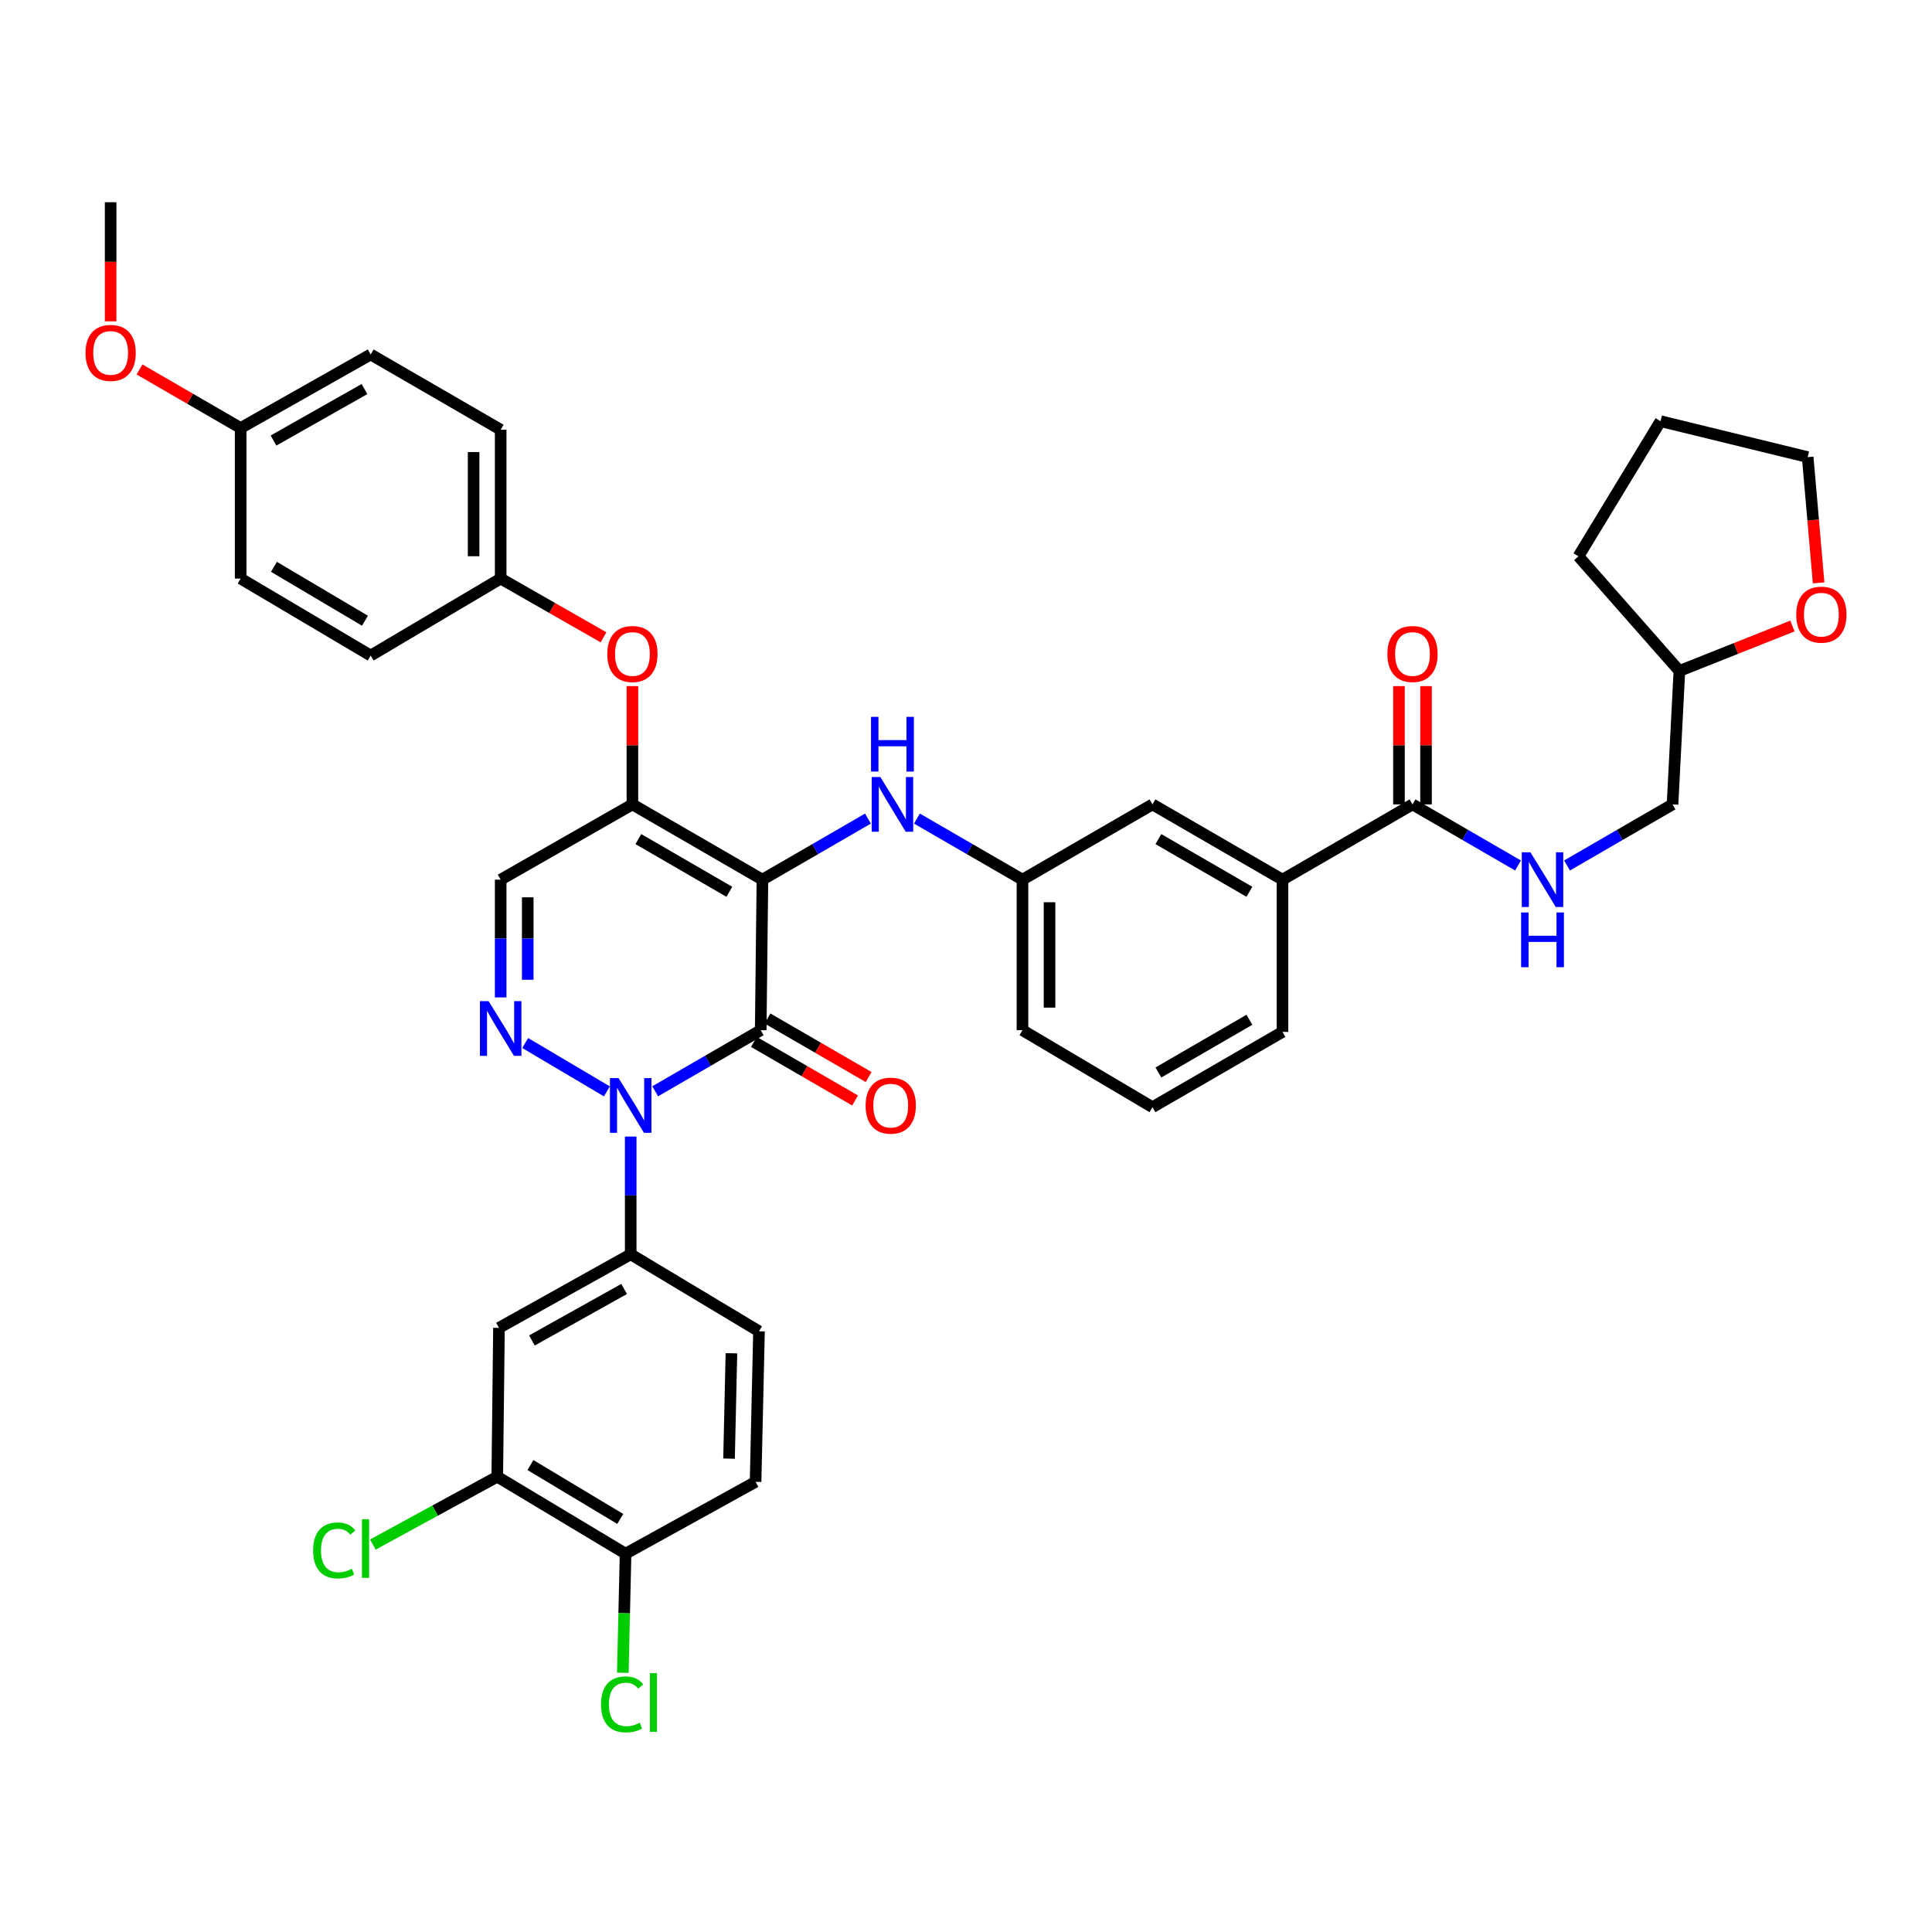 <?xml version='1.0' encoding='iso-8859-1'?>
<svg version='1.1' baseProfile='full'
              xmlns='http://www.w3.org/2000/svg'
                      xmlns:rdkit='http://www.rdkit.org/xml'
                      xmlns:xlink='http://www.w3.org/1999/xlink'
                  xml:space='preserve'
width='1000px' height='1000px' viewBox='0 0 1000 1000'>
<!-- END OF HEADER -->
<rect style='opacity:1.0;fill:#FFFFFF;stroke:none' width='1000' height='1000' x='0' y='0'> </rect>
<path class='bond-0' d='M 927.758,324.018 L 898.5,335.649' style='fill:none;fill-rule:evenodd;stroke:#FF0000;stroke-width:6px;stroke-linecap:butt;stroke-linejoin:miter;stroke-opacity:1' />
<path class='bond-0' d='M 898.5,335.649 L 869.243,347.28' style='fill:none;fill-rule:evenodd;stroke:#000000;stroke-width:6px;stroke-linecap:butt;stroke-linejoin:miter;stroke-opacity:1' />
<path class='bond-1' d='M 941.312,301.699 L 938.483,269.147' style='fill:none;fill-rule:evenodd;stroke:#FF0000;stroke-width:6px;stroke-linecap:butt;stroke-linejoin:miter;stroke-opacity:1' />
<path class='bond-1' d='M 938.483,269.147 L 935.653,236.594' style='fill:none;fill-rule:evenodd;stroke:#000000;stroke-width:6px;stroke-linecap:butt;stroke-linejoin:miter;stroke-opacity:1' />
<path class='bond-2' d='M 731.108,416.351 L 758.414,432.16' style='fill:none;fill-rule:evenodd;stroke:#000000;stroke-width:6px;stroke-linecap:butt;stroke-linejoin:miter;stroke-opacity:1' />
<path class='bond-2' d='M 758.414,432.16 L 785.721,447.968' style='fill:none;fill-rule:evenodd;stroke:#0000FF;stroke-width:6px;stroke-linecap:butt;stroke-linejoin:miter;stroke-opacity:1' />
<path class='bond-3' d='M 738.112,416.351 L 738.112,385.741' style='fill:none;fill-rule:evenodd;stroke:#000000;stroke-width:6px;stroke-linecap:butt;stroke-linejoin:miter;stroke-opacity:1' />
<path class='bond-3' d='M 738.112,385.741 L 738.112,355.131' style='fill:none;fill-rule:evenodd;stroke:#FF0000;stroke-width:6px;stroke-linecap:butt;stroke-linejoin:miter;stroke-opacity:1' />
<path class='bond-3' d='M 724.103,416.351 L 724.103,385.741' style='fill:none;fill-rule:evenodd;stroke:#000000;stroke-width:6px;stroke-linecap:butt;stroke-linejoin:miter;stroke-opacity:1' />
<path class='bond-3' d='M 724.103,385.741 L 724.103,355.131' style='fill:none;fill-rule:evenodd;stroke:#FF0000;stroke-width:6px;stroke-linecap:butt;stroke-linejoin:miter;stroke-opacity:1' />
<path class='bond-4' d='M 731.108,416.351 L 663.81,455.312' style='fill:none;fill-rule:evenodd;stroke:#000000;stroke-width:6px;stroke-linecap:butt;stroke-linejoin:miter;stroke-opacity:1' />
<path class='bond-5' d='M 811.089,447.968 L 838.395,432.16' style='fill:none;fill-rule:evenodd;stroke:#0000FF;stroke-width:6px;stroke-linecap:butt;stroke-linejoin:miter;stroke-opacity:1' />
<path class='bond-5' d='M 838.395,432.16 L 865.702,416.351' style='fill:none;fill-rule:evenodd;stroke:#000000;stroke-width:6px;stroke-linecap:butt;stroke-linejoin:miter;stroke-opacity:1' />
<path class='bond-6' d='M 869.243,347.28 L 865.702,416.351' style='fill:none;fill-rule:evenodd;stroke:#000000;stroke-width:6px;stroke-linecap:butt;stroke-linejoin:miter;stroke-opacity:1' />
<path class='bond-7' d='M 869.243,347.28 L 816.998,287.952' style='fill:none;fill-rule:evenodd;stroke:#000000;stroke-width:6px;stroke-linecap:butt;stroke-linejoin:miter;stroke-opacity:1' />
<path class='bond-8' d='M 327.333,416.351 L 259.148,455.312' style='fill:none;fill-rule:evenodd;stroke:#000000;stroke-width:6px;stroke-linecap:butt;stroke-linejoin:miter;stroke-opacity:1' />
<path class='bond-9' d='M 327.333,416.351 L 394.63,455.312' style='fill:none;fill-rule:evenodd;stroke:#000000;stroke-width:6px;stroke-linecap:butt;stroke-linejoin:miter;stroke-opacity:1' />
<path class='bond-9' d='M 330.409,434.319 L 377.517,461.591' style='fill:none;fill-rule:evenodd;stroke:#000000;stroke-width:6px;stroke-linecap:butt;stroke-linejoin:miter;stroke-opacity:1' />
<path class='bond-10' d='M 327.333,416.351 L 327.333,385.741' style='fill:none;fill-rule:evenodd;stroke:#000000;stroke-width:6px;stroke-linecap:butt;stroke-linejoin:miter;stroke-opacity:1' />
<path class='bond-10' d='M 327.333,385.741 L 327.333,355.131' style='fill:none;fill-rule:evenodd;stroke:#FF0000;stroke-width:6px;stroke-linecap:butt;stroke-linejoin:miter;stroke-opacity:1' />
<path class='bond-11' d='M 259.148,455.312 L 259.148,485.785' style='fill:none;fill-rule:evenodd;stroke:#000000;stroke-width:6px;stroke-linecap:butt;stroke-linejoin:miter;stroke-opacity:1' />
<path class='bond-11' d='M 259.148,485.785 L 259.148,516.259' style='fill:none;fill-rule:evenodd;stroke:#0000FF;stroke-width:6px;stroke-linecap:butt;stroke-linejoin:miter;stroke-opacity:1' />
<path class='bond-11' d='M 273.157,464.454 L 273.157,485.785' style='fill:none;fill-rule:evenodd;stroke:#000000;stroke-width:6px;stroke-linecap:butt;stroke-linejoin:miter;stroke-opacity:1' />
<path class='bond-11' d='M 273.157,485.785 L 273.157,507.117' style='fill:none;fill-rule:evenodd;stroke:#0000FF;stroke-width:6px;stroke-linecap:butt;stroke-linejoin:miter;stroke-opacity:1' />
<path class='bond-12' d='M 271.844,539.862 L 314.119,564.894' style='fill:none;fill-rule:evenodd;stroke:#0000FF;stroke-width:6px;stroke-linecap:butt;stroke-linejoin:miter;stroke-opacity:1' />
<path class='bond-13' d='M 326.446,588.278 L 326.446,618.752' style='fill:none;fill-rule:evenodd;stroke:#0000FF;stroke-width:6px;stroke-linecap:butt;stroke-linejoin:miter;stroke-opacity:1' />
<path class='bond-13' d='M 326.446,618.752 L 326.446,649.226' style='fill:none;fill-rule:evenodd;stroke:#000000;stroke-width:6px;stroke-linecap:butt;stroke-linejoin:miter;stroke-opacity:1' />
<path class='bond-14' d='M 339.13,564.849 L 366.436,549.041' style='fill:none;fill-rule:evenodd;stroke:#0000FF;stroke-width:6px;stroke-linecap:butt;stroke-linejoin:miter;stroke-opacity:1' />
<path class='bond-14' d='M 366.436,549.041 L 393.743,533.232' style='fill:none;fill-rule:evenodd;stroke:#000000;stroke-width:6px;stroke-linecap:butt;stroke-linejoin:miter;stroke-opacity:1' />
<path class='bond-15' d='M 393.743,533.232 L 394.63,455.312' style='fill:none;fill-rule:evenodd;stroke:#000000;stroke-width:6px;stroke-linecap:butt;stroke-linejoin:miter;stroke-opacity:1' />
<path class='bond-16' d='M 390.233,539.294 L 416.41,554.448' style='fill:none;fill-rule:evenodd;stroke:#000000;stroke-width:6px;stroke-linecap:butt;stroke-linejoin:miter;stroke-opacity:1' />
<path class='bond-16' d='M 416.41,554.448 L 442.586,569.603' style='fill:none;fill-rule:evenodd;stroke:#FF0000;stroke-width:6px;stroke-linecap:butt;stroke-linejoin:miter;stroke-opacity:1' />
<path class='bond-16' d='M 397.252,527.17 L 423.429,542.325' style='fill:none;fill-rule:evenodd;stroke:#000000;stroke-width:6px;stroke-linecap:butt;stroke-linejoin:miter;stroke-opacity:1' />
<path class='bond-16' d='M 423.429,542.325 L 449.605,557.479' style='fill:none;fill-rule:evenodd;stroke:#FF0000;stroke-width:6px;stroke-linecap:butt;stroke-linejoin:miter;stroke-opacity:1' />
<path class='bond-17' d='M 394.63,455.312 L 421.936,439.503' style='fill:none;fill-rule:evenodd;stroke:#000000;stroke-width:6px;stroke-linecap:butt;stroke-linejoin:miter;stroke-opacity:1' />
<path class='bond-17' d='M 421.936,439.503 L 449.243,423.695' style='fill:none;fill-rule:evenodd;stroke:#0000FF;stroke-width:6px;stroke-linecap:butt;stroke-linejoin:miter;stroke-opacity:1' />
<path class='bond-18' d='M 312.37,329.873 L 285.759,314.668' style='fill:none;fill-rule:evenodd;stroke:#FF0000;stroke-width:6px;stroke-linecap:butt;stroke-linejoin:miter;stroke-opacity:1' />
<path class='bond-18' d='M 285.759,314.668 L 259.148,299.463' style='fill:none;fill-rule:evenodd;stroke:#000000;stroke-width:6px;stroke-linecap:butt;stroke-linejoin:miter;stroke-opacity:1' />
<path class='bond-19' d='M 474.611,423.695 L 501.918,439.503' style='fill:none;fill-rule:evenodd;stroke:#0000FF;stroke-width:6px;stroke-linecap:butt;stroke-linejoin:miter;stroke-opacity:1' />
<path class='bond-19' d='M 501.918,439.503 L 529.224,455.312' style='fill:none;fill-rule:evenodd;stroke:#000000;stroke-width:6px;stroke-linecap:butt;stroke-linejoin:miter;stroke-opacity:1' />
<path class='bond-20' d='M 529.224,455.312 L 529.224,533.232' style='fill:none;fill-rule:evenodd;stroke:#000000;stroke-width:6px;stroke-linecap:butt;stroke-linejoin:miter;stroke-opacity:1' />
<path class='bond-20' d='M 543.233,467 L 543.233,521.544' style='fill:none;fill-rule:evenodd;stroke:#000000;stroke-width:6px;stroke-linecap:butt;stroke-linejoin:miter;stroke-opacity:1' />
<path class='bond-21' d='M 529.224,455.312 L 596.513,416.351' style='fill:none;fill-rule:evenodd;stroke:#000000;stroke-width:6px;stroke-linecap:butt;stroke-linejoin:miter;stroke-opacity:1' />
<path class='bond-22' d='M 529.224,533.232 L 596.513,573.08' style='fill:none;fill-rule:evenodd;stroke:#000000;stroke-width:6px;stroke-linecap:butt;stroke-linejoin:miter;stroke-opacity:1' />
<path class='bond-23' d='M 596.513,573.08 L 663.81,534.112' style='fill:none;fill-rule:evenodd;stroke:#000000;stroke-width:6px;stroke-linecap:butt;stroke-linejoin:miter;stroke-opacity:1' />
<path class='bond-23' d='M 599.588,555.111 L 646.696,527.834' style='fill:none;fill-rule:evenodd;stroke:#000000;stroke-width:6px;stroke-linecap:butt;stroke-linejoin:miter;stroke-opacity:1' />
<path class='bond-24' d='M 191.859,183.469 L 124.562,221.542' style='fill:none;fill-rule:evenodd;stroke:#000000;stroke-width:6px;stroke-linecap:butt;stroke-linejoin:miter;stroke-opacity:1' />
<path class='bond-24' d='M 188.663,201.373 L 141.555,228.024' style='fill:none;fill-rule:evenodd;stroke:#000000;stroke-width:6px;stroke-linecap:butt;stroke-linejoin:miter;stroke-opacity:1' />
<path class='bond-25' d='M 191.859,183.469 L 259.148,222.43' style='fill:none;fill-rule:evenodd;stroke:#000000;stroke-width:6px;stroke-linecap:butt;stroke-linejoin:miter;stroke-opacity:1' />
<path class='bond-26' d='M 124.562,221.542 L 124.562,299.463' style='fill:none;fill-rule:evenodd;stroke:#000000;stroke-width:6px;stroke-linecap:butt;stroke-linejoin:miter;stroke-opacity:1' />
<path class='bond-27' d='M 124.562,221.542 L 98.385,206.388' style='fill:none;fill-rule:evenodd;stroke:#000000;stroke-width:6px;stroke-linecap:butt;stroke-linejoin:miter;stroke-opacity:1' />
<path class='bond-27' d='M 98.385,206.388 L 72.209,191.234' style='fill:none;fill-rule:evenodd;stroke:#FF0000;stroke-width:6px;stroke-linecap:butt;stroke-linejoin:miter;stroke-opacity:1' />
<path class='bond-28' d='M 124.562,299.463 L 191.859,339.31' style='fill:none;fill-rule:evenodd;stroke:#000000;stroke-width:6px;stroke-linecap:butt;stroke-linejoin:miter;stroke-opacity:1' />
<path class='bond-28' d='M 141.794,293.386 L 188.902,321.279' style='fill:none;fill-rule:evenodd;stroke:#000000;stroke-width:6px;stroke-linecap:butt;stroke-linejoin:miter;stroke-opacity:1' />
<path class='bond-29' d='M 391.089,766.994 L 392.855,689.073' style='fill:none;fill-rule:evenodd;stroke:#000000;stroke-width:6px;stroke-linecap:butt;stroke-linejoin:miter;stroke-opacity:1' />
<path class='bond-29' d='M 377.348,754.988 L 378.585,700.444' style='fill:none;fill-rule:evenodd;stroke:#000000;stroke-width:6px;stroke-linecap:butt;stroke-linejoin:miter;stroke-opacity:1' />
<path class='bond-30' d='M 391.089,766.994 L 323.792,804.187' style='fill:none;fill-rule:evenodd;stroke:#000000;stroke-width:6px;stroke-linecap:butt;stroke-linejoin:miter;stroke-opacity:1' />
<path class='bond-31' d='M 392.855,689.073 L 326.446,649.226' style='fill:none;fill-rule:evenodd;stroke:#000000;stroke-width:6px;stroke-linecap:butt;stroke-linejoin:miter;stroke-opacity:1' />
<path class='bond-32' d='M 323.792,804.187 L 257.382,764.34' style='fill:none;fill-rule:evenodd;stroke:#000000;stroke-width:6px;stroke-linecap:butt;stroke-linejoin:miter;stroke-opacity:1' />
<path class='bond-32' d='M 321.038,786.198 L 274.551,758.304' style='fill:none;fill-rule:evenodd;stroke:#000000;stroke-width:6px;stroke-linecap:butt;stroke-linejoin:miter;stroke-opacity:1' />
<path class='bond-33' d='M 323.792,804.187 L 323.082,835.003' style='fill:none;fill-rule:evenodd;stroke:#000000;stroke-width:6px;stroke-linecap:butt;stroke-linejoin:miter;stroke-opacity:1' />
<path class='bond-33' d='M 323.082,835.003 L 322.372,865.819' style='fill:none;fill-rule:evenodd;stroke:#00CC00;stroke-width:6px;stroke-linecap:butt;stroke-linejoin:miter;stroke-opacity:1' />
<path class='bond-34' d='M 326.446,649.226 L 258.269,687.299' style='fill:none;fill-rule:evenodd;stroke:#000000;stroke-width:6px;stroke-linecap:butt;stroke-linejoin:miter;stroke-opacity:1' />
<path class='bond-34' d='M 323.049,667.167 L 275.326,693.819' style='fill:none;fill-rule:evenodd;stroke:#000000;stroke-width:6px;stroke-linecap:butt;stroke-linejoin:miter;stroke-opacity:1' />
<path class='bond-35' d='M 257.382,764.34 L 258.269,687.299' style='fill:none;fill-rule:evenodd;stroke:#000000;stroke-width:6px;stroke-linecap:butt;stroke-linejoin:miter;stroke-opacity:1' />
<path class='bond-36' d='M 257.382,764.34 L 225.18,781.901' style='fill:none;fill-rule:evenodd;stroke:#000000;stroke-width:6px;stroke-linecap:butt;stroke-linejoin:miter;stroke-opacity:1' />
<path class='bond-36' d='M 225.18,781.901 L 192.979,799.463' style='fill:none;fill-rule:evenodd;stroke:#00CC00;stroke-width:6px;stroke-linecap:butt;stroke-linejoin:miter;stroke-opacity:1' />
<path class='bond-37' d='M 191.859,339.31 L 259.148,299.463' style='fill:none;fill-rule:evenodd;stroke:#000000;stroke-width:6px;stroke-linecap:butt;stroke-linejoin:miter;stroke-opacity:1' />
<path class='bond-38' d='M 259.148,299.463 L 259.148,222.43' style='fill:none;fill-rule:evenodd;stroke:#000000;stroke-width:6px;stroke-linecap:butt;stroke-linejoin:miter;stroke-opacity:1' />
<path class='bond-38' d='M 245.14,287.908 L 245.14,233.985' style='fill:none;fill-rule:evenodd;stroke:#000000;stroke-width:6px;stroke-linecap:butt;stroke-linejoin:miter;stroke-opacity:1' />
<path class='bond-39' d='M 57.265,166.314 L 57.265,135.496' style='fill:none;fill-rule:evenodd;stroke:#FF0000;stroke-width:6px;stroke-linecap:butt;stroke-linejoin:miter;stroke-opacity:1' />
<path class='bond-39' d='M 57.265,135.496 L 57.265,104.677' style='fill:none;fill-rule:evenodd;stroke:#000000;stroke-width:6px;stroke-linecap:butt;stroke-linejoin:miter;stroke-opacity:1' />
<path class='bond-40' d='M 663.81,534.112 L 663.81,455.312' style='fill:none;fill-rule:evenodd;stroke:#000000;stroke-width:6px;stroke-linecap:butt;stroke-linejoin:miter;stroke-opacity:1' />
<path class='bond-41' d='M 663.81,455.312 L 596.513,416.351' style='fill:none;fill-rule:evenodd;stroke:#000000;stroke-width:6px;stroke-linecap:butt;stroke-linejoin:miter;stroke-opacity:1' />
<path class='bond-41' d='M 646.697,461.591 L 599.589,434.319' style='fill:none;fill-rule:evenodd;stroke:#000000;stroke-width:6px;stroke-linecap:butt;stroke-linejoin:miter;stroke-opacity:1' />
<path class='bond-42' d='M 935.653,236.594 L 859.499,218.001' style='fill:none;fill-rule:evenodd;stroke:#000000;stroke-width:6px;stroke-linecap:butt;stroke-linejoin:miter;stroke-opacity:1' />
<path class='bond-43' d='M 816.998,287.952 L 859.499,218.001' style='fill:none;fill-rule:evenodd;stroke:#000000;stroke-width:6px;stroke-linecap:butt;stroke-linejoin:miter;stroke-opacity:1' />
<path  class='atom-0' d='M 929.735 318.144
Q 929.735 311.344, 933.095 307.544
Q 936.455 303.744, 942.735 303.744
Q 949.015 303.744, 952.375 307.544
Q 955.735 311.344, 955.735 318.144
Q 955.735 325.024, 952.335 328.944
Q 948.935 332.824, 942.735 332.824
Q 936.495 332.824, 933.095 328.944
Q 929.735 325.064, 929.735 318.144
M 942.735 329.624
Q 947.055 329.624, 949.375 326.744
Q 951.735 323.824, 951.735 318.144
Q 951.735 312.584, 949.375 309.784
Q 947.055 306.944, 942.735 306.944
Q 938.415 306.944, 936.055 309.744
Q 933.735 312.544, 933.735 318.144
Q 933.735 323.864, 936.055 326.744
Q 938.415 329.624, 942.735 329.624
' fill='#FF0000'/>
<path  class='atom-2' d='M 792.145 441.152
L 801.425 456.152
Q 802.345 457.632, 803.825 460.312
Q 805.305 462.992, 805.385 463.152
L 805.385 441.152
L 809.145 441.152
L 809.145 469.472
L 805.265 469.472
L 795.305 453.072
Q 794.145 451.152, 792.905 448.952
Q 791.705 446.752, 791.345 446.072
L 791.345 469.472
L 787.665 469.472
L 787.665 441.152
L 792.145 441.152
' fill='#0000FF'/>
<path  class='atom-2' d='M 787.325 472.304
L 791.165 472.304
L 791.165 484.344
L 805.645 484.344
L 805.645 472.304
L 809.485 472.304
L 809.485 500.624
L 805.645 500.624
L 805.645 487.544
L 791.165 487.544
L 791.165 500.624
L 787.325 500.624
L 787.325 472.304
' fill='#0000FF'/>
<path  class='atom-3' d='M 718.108 338.503
Q 718.108 331.703, 721.468 327.903
Q 724.828 324.103, 731.108 324.103
Q 737.388 324.103, 740.748 327.903
Q 744.108 331.703, 744.108 338.503
Q 744.108 345.383, 740.708 349.303
Q 737.308 353.183, 731.108 353.183
Q 724.868 353.183, 721.468 349.303
Q 718.108 345.423, 718.108 338.503
M 731.108 349.983
Q 735.428 349.983, 737.748 347.103
Q 740.108 344.183, 740.108 338.503
Q 740.108 332.943, 737.748 330.143
Q 735.428 327.303, 731.108 327.303
Q 726.788 327.303, 724.428 330.103
Q 722.108 332.903, 722.108 338.503
Q 722.108 344.223, 724.428 347.103
Q 726.788 349.983, 731.108 349.983
' fill='#FF0000'/>
<path  class='atom-7' d='M 252.888 518.185
L 262.168 533.185
Q 263.088 534.665, 264.568 537.345
Q 266.048 540.025, 266.128 540.185
L 266.128 518.185
L 269.888 518.185
L 269.888 546.505
L 266.008 546.505
L 256.048 530.105
Q 254.888 528.185, 253.648 525.985
Q 252.448 523.785, 252.088 523.105
L 252.088 546.505
L 248.408 546.505
L 248.408 518.185
L 252.888 518.185
' fill='#0000FF'/>
<path  class='atom-8' d='M 320.186 558.032
L 329.466 573.032
Q 330.386 574.512, 331.866 577.192
Q 333.346 579.872, 333.426 580.032
L 333.426 558.032
L 337.186 558.032
L 337.186 586.352
L 333.306 586.352
L 323.346 569.952
Q 322.186 568.032, 320.946 565.832
Q 319.746 563.632, 319.386 562.952
L 319.386 586.352
L 315.706 586.352
L 315.706 558.032
L 320.186 558.032
' fill='#0000FF'/>
<path  class='atom-11' d='M 314.333 338.503
Q 314.333 331.703, 317.693 327.903
Q 321.053 324.103, 327.333 324.103
Q 333.613 324.103, 336.973 327.903
Q 340.333 331.703, 340.333 338.503
Q 340.333 345.383, 336.933 349.303
Q 333.533 353.183, 327.333 353.183
Q 321.093 353.183, 317.693 349.303
Q 314.333 345.423, 314.333 338.503
M 327.333 349.983
Q 331.653 349.983, 333.973 347.103
Q 336.333 344.183, 336.333 338.503
Q 336.333 332.943, 333.973 330.143
Q 331.653 327.303, 327.333 327.303
Q 323.013 327.303, 320.653 330.103
Q 318.333 332.903, 318.333 338.503
Q 318.333 344.223, 320.653 347.103
Q 323.013 349.983, 327.333 349.983
' fill='#FF0000'/>
<path  class='atom-12' d='M 455.667 402.191
L 464.947 417.191
Q 465.867 418.671, 467.347 421.351
Q 468.827 424.031, 468.907 424.191
L 468.907 402.191
L 472.667 402.191
L 472.667 430.511
L 468.787 430.511
L 458.827 414.111
Q 457.667 412.191, 456.427 409.991
Q 455.227 407.791, 454.867 407.111
L 454.867 430.511
L 451.187 430.511
L 451.187 402.191
L 455.667 402.191
' fill='#0000FF'/>
<path  class='atom-12' d='M 450.847 371.039
L 454.687 371.039
L 454.687 383.079
L 469.167 383.079
L 469.167 371.039
L 473.007 371.039
L 473.007 399.359
L 469.167 399.359
L 469.167 386.279
L 454.687 386.279
L 454.687 399.359
L 450.847 399.359
L 450.847 371.039
' fill='#0000FF'/>
<path  class='atom-13' d='M 448.04 572.272
Q 448.04 565.472, 451.4 561.672
Q 454.76 557.872, 461.04 557.872
Q 467.32 557.872, 470.68 561.672
Q 474.04 565.472, 474.04 572.272
Q 474.04 579.152, 470.64 583.072
Q 467.24 586.952, 461.04 586.952
Q 454.8 586.952, 451.4 583.072
Q 448.04 579.192, 448.04 572.272
M 461.04 583.752
Q 465.36 583.752, 467.68 580.872
Q 470.04 577.952, 470.04 572.272
Q 470.04 566.712, 467.68 563.912
Q 465.36 561.072, 461.04 561.072
Q 456.72 561.072, 454.36 563.872
Q 452.04 566.672, 452.04 572.272
Q 452.04 577.992, 454.36 580.872
Q 456.72 583.752, 461.04 583.752
' fill='#FF0000'/>
<path  class='atom-25' d='M 311.097 882.185
Q 311.097 875.145, 314.377 871.465
Q 317.697 867.745, 323.977 867.745
Q 329.817 867.745, 332.937 871.865
L 330.297 874.025
Q 328.017 871.025, 323.977 871.025
Q 319.697 871.025, 317.417 873.905
Q 315.177 876.745, 315.177 882.185
Q 315.177 887.785, 317.497 890.665
Q 319.857 893.545, 324.417 893.545
Q 327.537 893.545, 331.177 891.665
L 332.297 894.665
Q 330.817 895.625, 328.577 896.185
Q 326.337 896.745, 323.857 896.745
Q 317.697 896.745, 314.377 892.985
Q 311.097 889.225, 311.097 882.185
' fill='#00CC00'/>
<path  class='atom-25' d='M 336.377 866.025
L 340.057 866.025
L 340.057 896.385
L 336.377 896.385
L 336.377 866.025
' fill='#00CC00'/>
<path  class='atom-27' d='M 162.077 802.505
Q 162.077 795.465, 165.357 791.785
Q 168.677 788.065, 174.957 788.065
Q 180.797 788.065, 183.917 792.185
L 181.277 794.345
Q 178.997 791.345, 174.957 791.345
Q 170.677 791.345, 168.397 794.225
Q 166.157 797.065, 166.157 802.505
Q 166.157 808.105, 168.477 810.985
Q 170.837 813.865, 175.397 813.865
Q 178.517 813.865, 182.157 811.985
L 183.277 814.985
Q 181.797 815.945, 179.557 816.505
Q 177.317 817.065, 174.837 817.065
Q 168.677 817.065, 165.357 813.305
Q 162.077 809.545, 162.077 802.505
' fill='#00CC00'/>
<path  class='atom-27' d='M 187.357 786.345
L 191.037 786.345
L 191.037 816.705
L 187.357 816.705
L 187.357 786.345
' fill='#00CC00'/>
<path  class='atom-31' d='M 44.265 182.662
Q 44.265 175.862, 47.625 172.062
Q 50.985 168.262, 57.265 168.262
Q 63.545 168.262, 66.905 172.062
Q 70.265 175.862, 70.265 182.662
Q 70.265 189.542, 66.865 193.462
Q 63.465 197.342, 57.265 197.342
Q 51.025 197.342, 47.625 193.462
Q 44.265 189.582, 44.265 182.662
M 57.265 194.142
Q 61.585 194.142, 63.905 191.262
Q 66.265 188.342, 66.265 182.662
Q 66.265 177.102, 63.905 174.302
Q 61.585 171.462, 57.265 171.462
Q 52.945 171.462, 50.585 174.262
Q 48.265 177.062, 48.265 182.662
Q 48.265 188.382, 50.585 191.262
Q 52.945 194.142, 57.265 194.142
' fill='#FF0000'/>
</svg>
